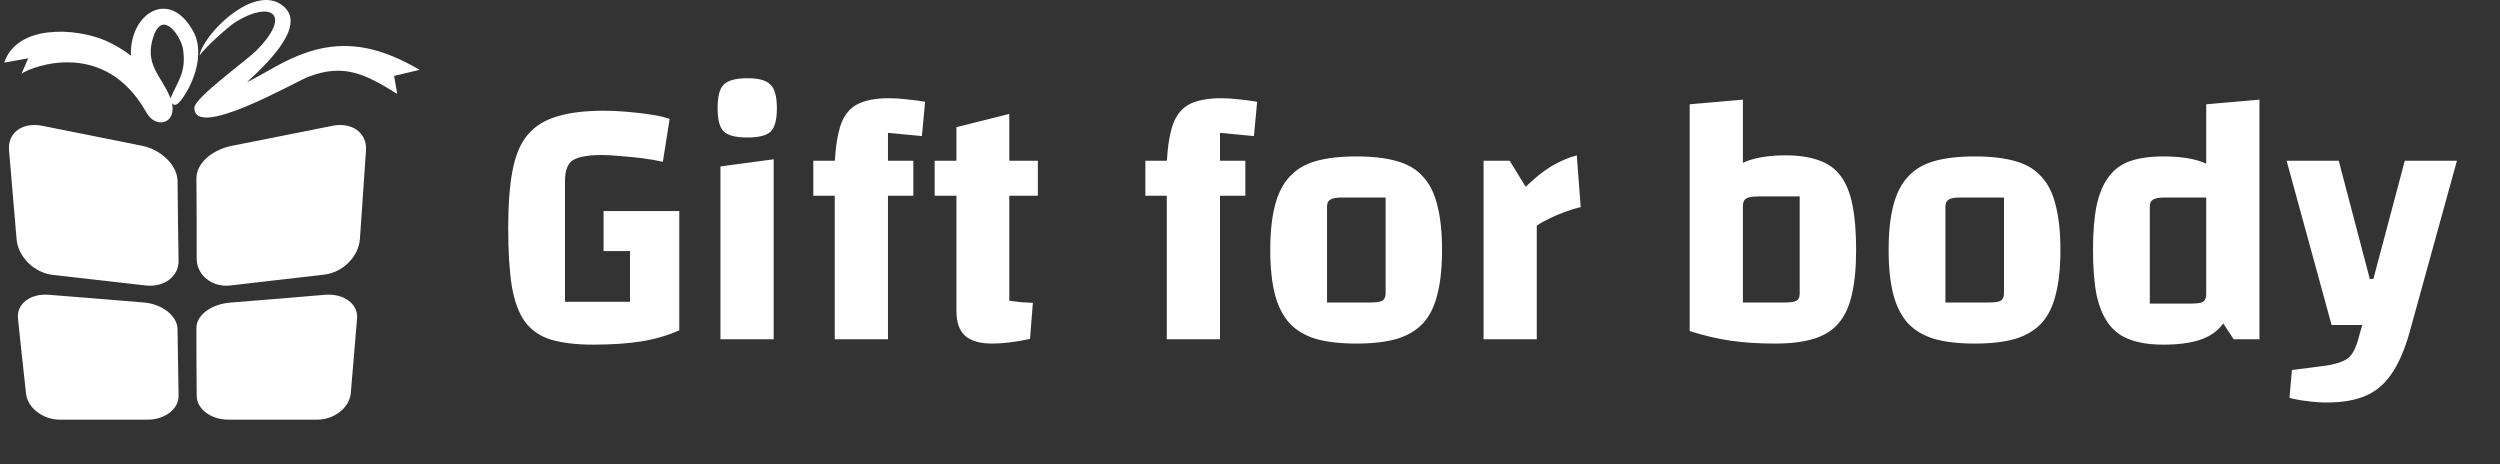 <svg width="280" height="52" viewBox="0 0 280 52" fill="none" xmlns="http://www.w3.org/2000/svg">
<rect x="0" y="0" width="280" height="52" fill="#333333" stroke="none"/>
<path fill-rule="evenodd" clip-rule="evenodd" d="M4.713 14.087C8.471 14.842 12.201 15.571 15.902 16.326C18.078 16.758 19.858 18.539 19.887 20.266C19.915 23.261 19.943 26.229 20 29.224C20.028 30.95 18.389 32.191 16.355 31.976C12.879 31.571 9.376 31.193 5.9 30.788C3.837 30.546 2.029 28.765 1.86 26.822C1.577 23.476 1.294 20.158 1.012 16.839C0.842 14.869 2.509 13.655 4.713 14.087Z" fill="white"/>
<path fill-rule="evenodd" clip-rule="evenodd" d="M25.942 16.337C29.655 15.592 33.425 14.845 37.196 14.099C39.395 13.63 41.109 14.873 40.995 16.807C40.766 20.151 40.538 23.466 40.309 26.782C40.166 28.744 38.367 30.54 36.282 30.761C32.768 31.176 29.255 31.562 25.77 31.977C23.714 32.198 22.057 30.789 22.029 29.02C22.029 26.009 22.029 22.997 22 19.985C22 18.244 23.771 16.779 25.942 16.337V16.337Z" fill="white"/>
<path fill-rule="evenodd" clip-rule="evenodd" d="M5.489 33.018C9.022 33.29 12.556 33.584 16.09 33.878C18.146 34.036 19.855 35.371 19.884 36.842C19.913 39.353 19.971 41.842 20 44.33C20.029 45.801 18.465 47 16.553 47H6.705C4.794 47 3.056 45.665 2.911 44.036C2.592 41.231 2.303 38.448 2.013 35.665C1.839 34.036 3.403 32.837 5.489 33.018V33.018Z" fill="white"/>
<path fill-rule="evenodd" clip-rule="evenodd" d="M25.745 33.895C29.284 33.617 32.853 33.316 36.422 33.015C38.528 32.853 40.137 34.057 39.991 35.677C39.757 38.456 39.523 41.258 39.289 44.036C39.142 45.657 37.446 47 35.515 47H25.569C23.609 47 22.03 45.796 22.03 44.314C22 41.79 22 39.289 22 36.766C21.971 35.284 23.668 34.08 25.745 33.894V33.895Z" fill="white"/>
<path fill-rule="evenodd" clip-rule="evenodd" d="M0.474 7.015C1.919 2.712 8.479 3.085 11.889 4.577C12.901 5.036 13.825 5.581 14.663 6.241C14.49 1.45 19.027 -1.361 21.657 3.544C22.119 4.376 22.263 5.351 22.177 6.355L22.148 6.728C21.946 8.421 21.136 10.113 20.212 11.318V11.29C19.749 11.892 19.431 11.806 19.258 11.548C19.778 13.9 17.438 14.445 16.397 12.609C11.774 4.29 3.624 7.417 2.411 8.249L3.162 6.527L0.474 7.015V7.015ZM22.35 6.183L22.466 5.753C23.535 3.028 28.737 -1.734 31.684 0.647C34.198 2.655 30.73 6.413 27.638 9.224C30.037 8.019 31.829 6.7 34.545 5.81C39.227 4.29 43.128 5.581 47 7.818L44.139 8.507L44.486 10.515C41.047 8.392 38.591 7.015 34.487 8.622C33.013 9.195 21.714 15.707 21.772 12.064C21.772 10.974 27.407 6.929 28.679 5.696C32.898 1.45 30.21 0.044 26.309 2.511C25.471 3.056 22.841 5.466 22.379 6.183H22.35V6.183ZM19.085 11.003C19.085 11.003 19.085 10.974 19.114 10.974C19.952 8.995 20.876 8.077 20.501 5.523C20.327 4.204 18.276 0.991 17.206 4.032C16.108 7.187 18.044 8.478 18.998 10.773C19.027 10.831 19.056 10.917 19.085 11.003Z" fill="white"/>
<path d="M66.44 38.6C64.547 38.6 62.973 38.413 61.72 38.04C60.493 37.667 59.52 37 58.8 36.04C58.107 35.08 57.613 33.747 57.32 32.04C57.053 30.333 56.92 28.16 56.92 25.52C56.92 22.933 57.08 20.8 57.4 19.12C57.72 17.413 58.28 16.08 59.08 15.12C59.907 14.133 61.013 13.44 62.4 13.04C63.787 12.613 65.547 12.4 67.68 12.4C68.453 12.4 69.307 12.44 70.24 12.52C71.2 12.6 72.107 12.707 72.96 12.84C73.813 12.973 74.493 13.133 75 13.32L74.24 18.12C73.547 17.96 72.773 17.827 71.92 17.72C71.067 17.613 70.24 17.533 69.44 17.48C68.667 17.4 68 17.36 67.44 17.36C65.92 17.36 64.84 17.547 64.2 17.92C63.587 18.293 63.28 19.08 63.28 20.28V33.8H75.52L76.08 37C74.747 37.587 73.32 38 71.8 38.24C70.28 38.48 68.493 38.6 66.44 38.6ZM70.56 36.8V28.12H67.6V23.64H76.08V37L70.56 36.8ZM80.691 18.64L86.651 17.84V38H80.691V18.64ZM83.691 15.4C82.411 15.4 81.531 15.173 81.051 14.72C80.597 14.267 80.371 13.4 80.371 12.12C80.371 10.813 80.597 9.933 81.051 9.48C81.531 9 82.424 8.76 83.731 8.76C84.984 8.76 85.837 9 86.291 9.48C86.771 9.933 87.011 10.813 87.011 12.12C87.011 13.4 86.784 14.267 86.331 14.72C85.877 15.173 84.997 15.4 83.691 15.4ZM99.452 38H93.492V18.12C93.599 16.307 93.839 14.88 94.212 13.84C94.612 12.8 95.239 12.067 96.092 11.64C96.972 11.213 98.132 11 99.572 11C100.186 11 100.826 11.04 101.492 11.12C102.159 11.173 102.866 11.267 103.612 11.4L103.252 15.24L99.452 14.88V38ZM102.292 18V21.92H91.092V18H102.292ZM111.121 38.48C109.761 38.48 108.748 38.187 108.081 37.6C107.441 37.013 107.121 36.093 107.121 34.84V14.24L113.041 12.76V33.68C113.468 33.733 113.881 33.787 114.281 33.84C114.681 33.867 115.148 33.893 115.681 33.92L115.361 37.96C114.508 38.147 113.721 38.28 113.001 38.36C112.308 38.44 111.681 38.48 111.121 38.48ZM104.681 21.92V18H116.241V21.92H104.681ZM136.64 38H130.68V18.12C130.786 16.307 131.026 14.88 131.4 13.84C131.8 12.8 132.426 12.067 133.28 11.64C134.16 11.213 135.32 11 136.76 11C137.373 11 138.013 11.04 138.68 11.12C139.346 11.173 140.053 11.267 140.8 11.4L140.44 15.24L136.64 14.88V38ZM139.48 18V21.92H128.28V18H139.48ZM151.909 38.48C150.122 38.48 148.615 38.307 147.389 37.96C146.162 37.587 145.175 37 144.429 36.2C143.682 35.373 143.135 34.293 142.789 32.96C142.442 31.6 142.269 29.947 142.269 28C142.269 26.027 142.442 24.373 142.789 23.04C143.135 21.68 143.682 20.6 144.429 19.8C145.175 18.973 146.162 18.387 147.389 18.04C148.615 17.693 150.122 17.52 151.909 17.52C153.695 17.52 155.202 17.693 156.429 18.04C157.682 18.387 158.669 18.973 159.389 19.8C160.135 20.6 160.669 21.68 160.989 23.04C161.335 24.373 161.509 26.027 161.509 28C161.509 29.947 161.335 31.6 160.989 32.96C160.669 34.293 160.135 35.373 159.389 36.2C158.642 37 157.655 37.587 156.429 37.96C155.202 38.307 153.695 38.48 151.909 38.48ZM148.629 33.88H153.429C154.122 33.88 154.589 33.813 154.829 33.68C155.069 33.52 155.189 33.24 155.189 32.84V22.12H150.349C149.682 22.12 149.229 22.2 148.989 22.36C148.749 22.493 148.629 22.76 148.629 23.16V33.88ZM169.079 18L170.879 20.92C171.866 19.96 172.813 19.2 173.719 18.64C174.653 18.08 175.613 17.667 176.599 17.4L177.039 23.2C176.533 23.307 175.959 23.48 175.319 23.72C174.706 23.933 174.106 24.187 173.519 24.48C172.959 24.747 172.493 25.013 172.119 25.28V38H166.159V18H169.079ZM200.005 17.4C201.472 17.4 202.712 17.587 203.725 17.96C204.739 18.307 205.552 18.893 206.165 19.72C206.779 20.547 207.219 21.64 207.485 23C207.752 24.333 207.885 26 207.885 28C207.885 29.973 207.725 31.64 207.405 33C207.112 34.333 206.605 35.413 205.885 36.24C205.192 37.04 204.259 37.613 203.085 37.96C201.939 38.307 200.512 38.48 198.805 38.48C197.445 38.48 196.299 38.32 195.365 38C194.432 37.653 193.685 37.08 193.125 36.28C192.592 35.48 192.205 34.4 191.965 33.04C191.752 31.68 191.645 30 191.645 28C191.645 25.973 191.779 24.28 192.045 22.92C192.339 21.56 192.792 20.48 193.405 19.68C194.045 18.853 194.912 18.267 196.005 17.92C197.099 17.573 198.432 17.4 200.005 17.4ZM201.565 22H196.925C196.259 22 195.805 22.08 195.565 22.24C195.325 22.373 195.205 22.653 195.205 23.08V33.88H199.845C200.512 33.88 200.965 33.813 201.205 33.68C201.445 33.547 201.565 33.293 201.565 32.92V22ZM189.245 11.68L195.205 11.16V33.32V35.08L198.805 38.48C196.965 38.48 195.312 38.373 193.845 38.16C192.379 37.947 190.845 37.587 189.245 37.08V11.68ZM221.167 38.48C219.38 38.48 217.873 38.307 216.647 37.96C215.42 37.587 214.433 37 213.687 36.2C212.94 35.373 212.393 34.293 212.047 32.96C211.7 31.6 211.527 29.947 211.527 28C211.527 26.027 211.7 24.373 212.047 23.04C212.393 21.68 212.94 20.6 213.687 19.8C214.433 18.973 215.42 18.387 216.647 18.04C217.873 17.693 219.38 17.52 221.167 17.52C222.953 17.52 224.46 17.693 225.687 18.04C226.94 18.387 227.927 18.973 228.647 19.8C229.393 20.6 229.927 21.68 230.247 23.04C230.593 24.373 230.767 26.027 230.767 28C230.767 29.947 230.593 31.6 230.247 32.96C229.927 34.293 229.393 35.373 228.647 36.2C227.9 37 226.913 37.587 225.687 37.96C224.46 38.307 222.953 38.48 221.167 38.48ZM217.887 33.88H222.687C223.38 33.88 223.847 33.813 224.087 33.68C224.327 33.52 224.447 33.24 224.447 32.84V22.12H219.607C218.94 22.12 218.487 22.2 218.247 22.36C218.007 22.493 217.887 22.76 217.887 23.16V33.88ZM242.297 17.52C243.924 17.52 245.271 17.693 246.337 18.04C247.431 18.387 248.284 18.96 248.897 19.76C249.537 20.56 249.991 21.64 250.257 23C250.551 24.333 250.697 26 250.697 28C250.697 30.027 250.551 31.733 250.257 33.12C249.991 34.48 249.537 35.56 248.897 36.36C248.284 37.16 247.431 37.733 246.337 38.08C245.271 38.427 243.924 38.6 242.297 38.6C240.831 38.6 239.591 38.413 238.577 38.04C237.591 37.693 236.791 37.107 236.177 36.28C235.564 35.453 235.111 34.373 234.817 33.04C234.551 31.68 234.417 30 234.417 28C234.417 26.027 234.551 24.373 234.817 23.04C235.111 21.68 235.564 20.6 236.177 19.8C236.791 18.973 237.591 18.387 238.577 18.04C239.591 17.693 240.831 17.52 242.297 17.52ZM247.097 22.12H242.497C241.831 22.12 241.377 22.2 241.137 22.36C240.897 22.493 240.777 22.76 240.777 23.16V34H245.417C246.084 34 246.524 33.933 246.737 33.8C246.977 33.64 247.097 33.347 247.097 32.92V22.12ZM253.057 11.16V38H250.177L247.097 33.32V11.68L253.057 11.16ZM261.138 36.4L256.098 18H261.938L265.418 31.24H265.818L269.338 18H275.178L270.098 36.4H261.138ZM260.578 45.08C259.858 45.08 259.125 45.027 258.378 44.92C257.658 44.84 257.005 44.72 256.418 44.56L256.698 41.44L260.458 40.96C261.338 40.827 262.018 40.64 262.498 40.4C262.978 40.187 263.352 39.827 263.618 39.32C263.885 38.813 264.125 38.107 264.338 37.2L264.578 36.4H270.098C269.538 38.587 268.858 40.307 268.058 41.56C267.258 42.84 266.258 43.747 265.058 44.28C263.885 44.813 262.392 45.08 260.578 45.08Z" fill="white"/>
</svg>

